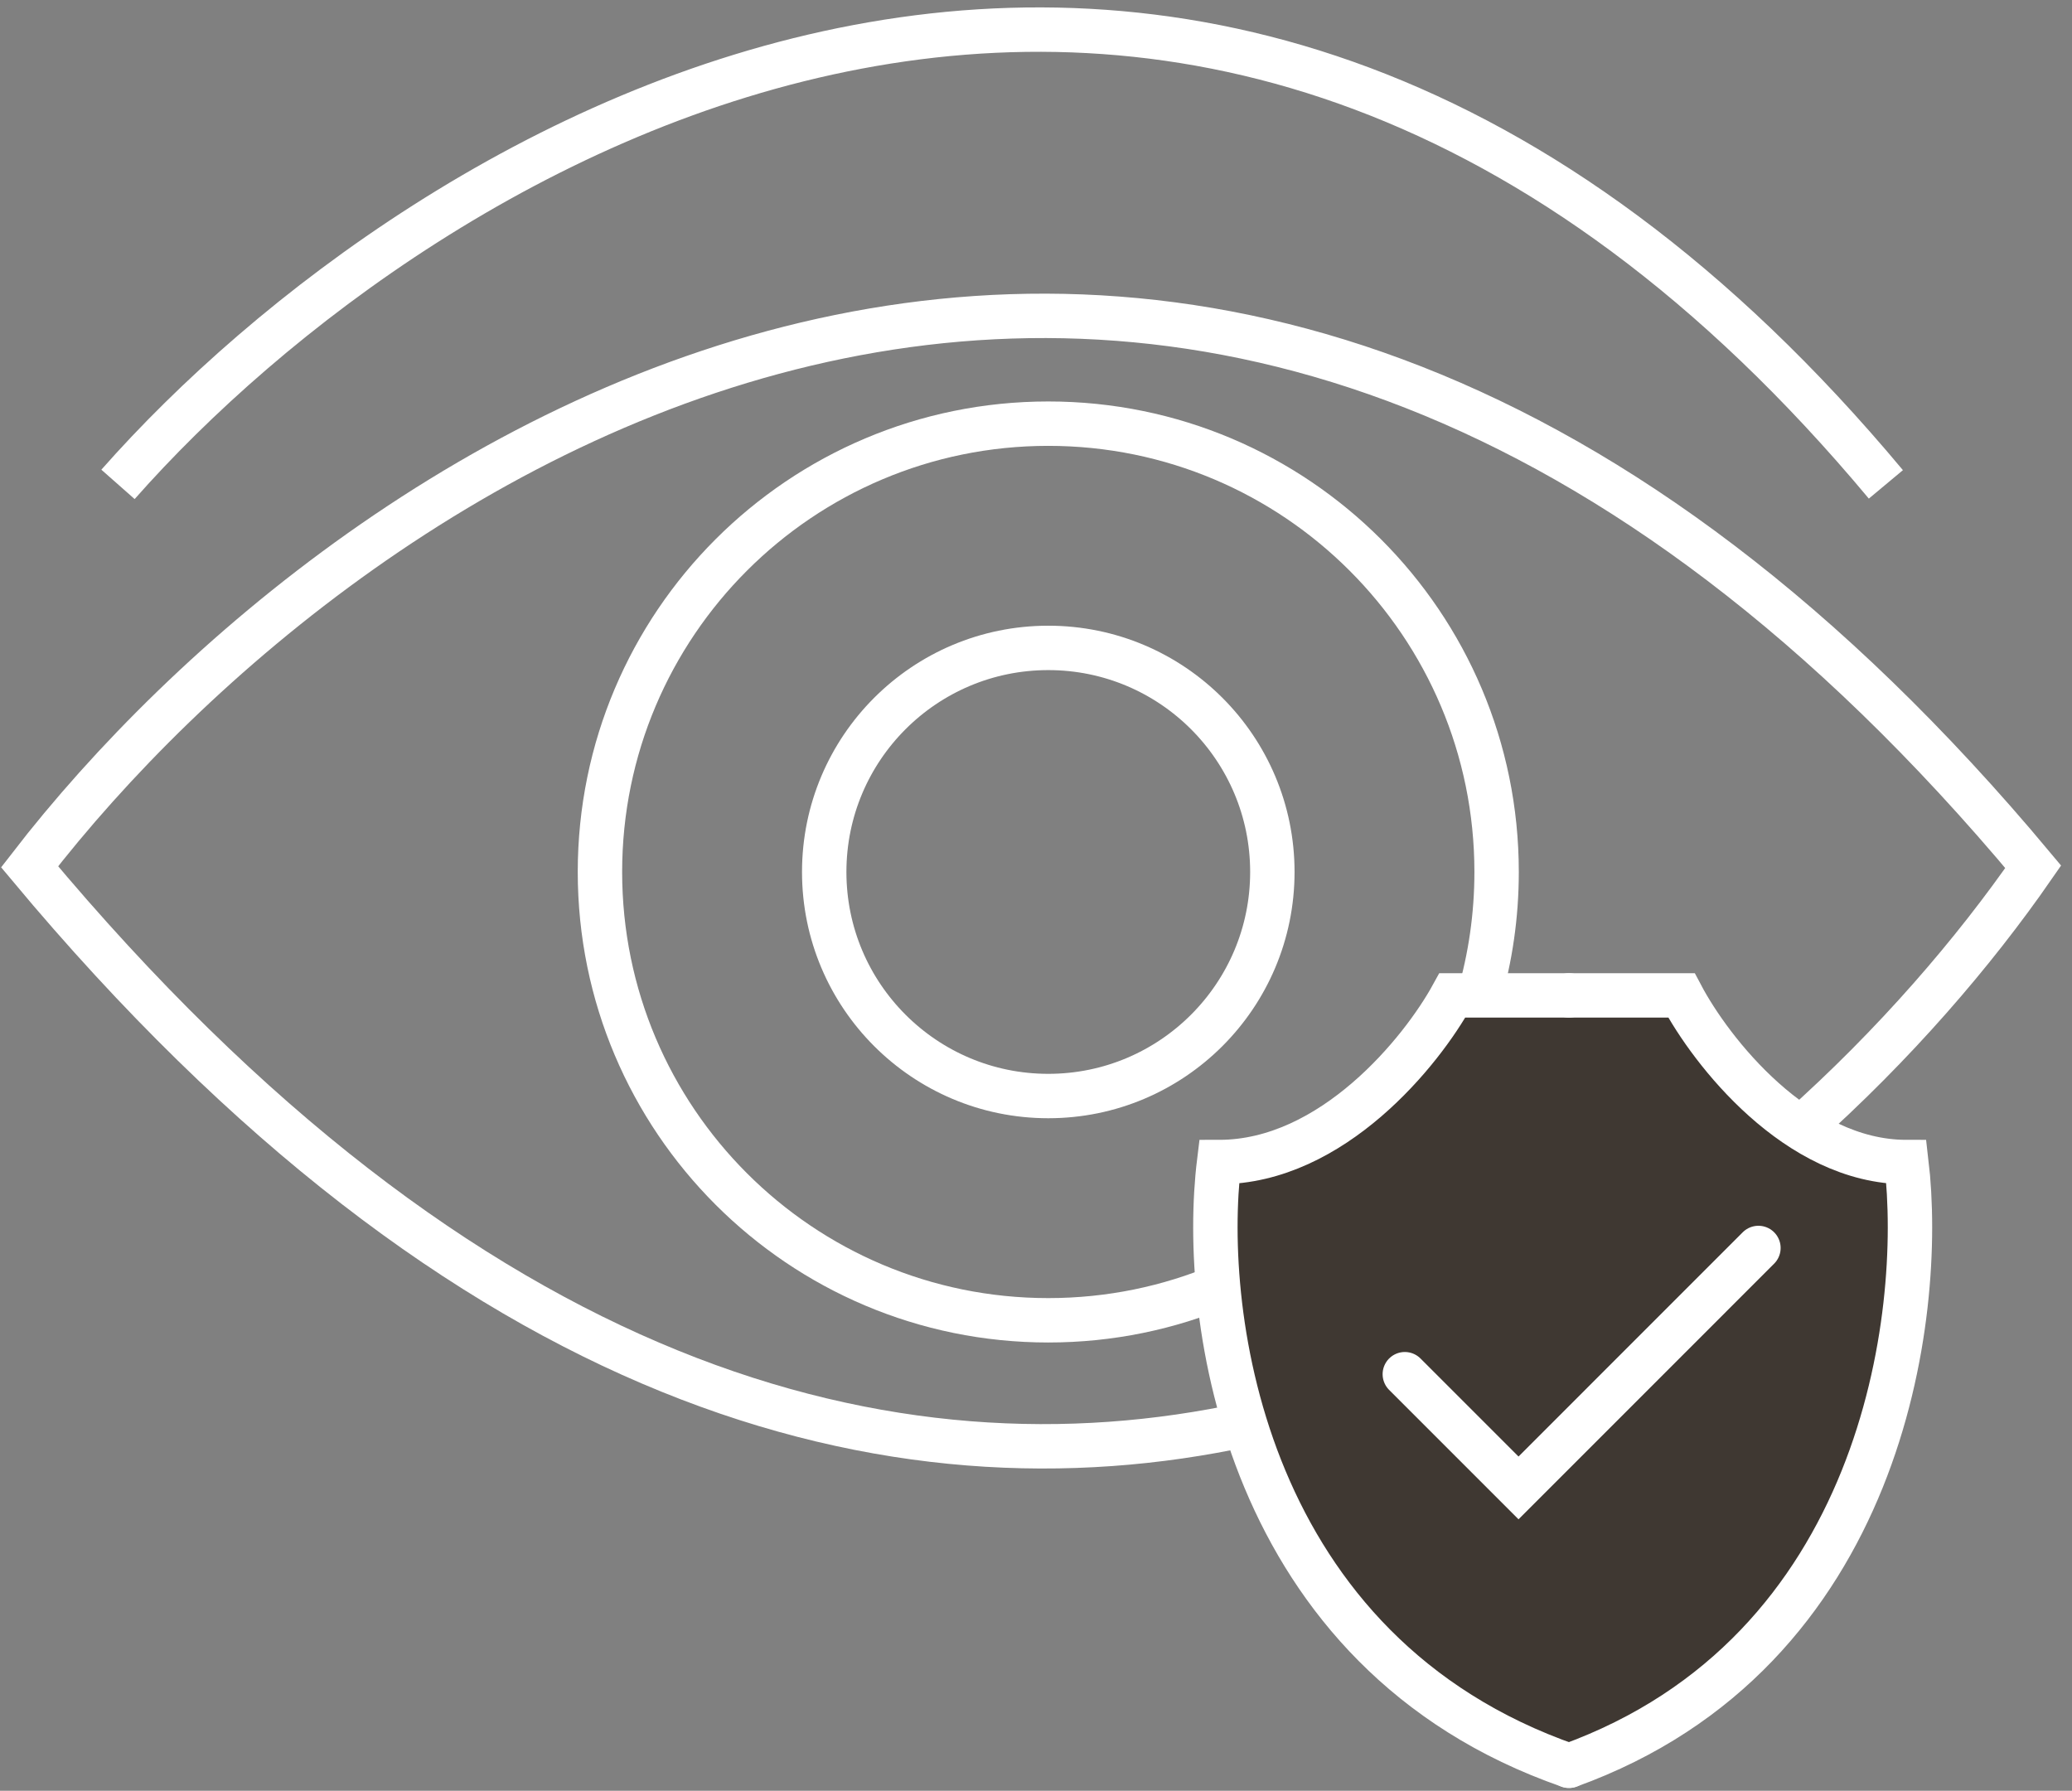 <svg xmlns="http://www.w3.org/2000/svg" width="140" height="121" viewBox="0 0 140 121" fill="none">
  <rect x="0" y="0" width="140" height="121" fill="#808080" stroke="none"/>
  <path d="M128.75 79.249C121.17 79.249 115.204 71.75 113.168 68H97.667C95.653 71.75 89.749 79.249 82.247 79.249C80.997 89.649 83.873 112.359 105.377 120C127.108 112.359 130.014 89.649 128.75 79.249Z" fill="#3F3832"/>
  <path d="M99.918 67.403C100.702 64.711 101.122 61.864 101.122 58.918C101.122 42.188 87.56 28.626 70.83 28.626C54.1 28.626 40.537 42.188 40.537 58.918C40.537 75.648 54.1 89.211 70.83 89.211C75.004 89.211 78.98 88.367 82.599 86.84" stroke="white" stroke-width="3"/>
  <circle cx="70.83" cy="58.918" r="15.14" stroke="white" stroke-width="3"/>
  <path d="M7.973 32.729C28.434 9.54 80.971 -22.924 127.424 32.729M84.213 96.244C60.326 101.415 31.597 94.027 2 58.568C23.678 30.477 81.103 -8.852 137.378 58.568C133.377 64.347 128.026 70.578 121.565 76.333" stroke="white" stroke-width="3"/>
  <path d="M106.013 119.31C127.207 111.662 130.041 88.929 128.809 78.518C121.416 78.518 115.597 71.011 113.612 67.258H106.013" stroke="white" stroke-width="3" stroke-linecap="round"/>
  <path d="M94.92 92.853L102.603 100.537L118.813 84.324" stroke="white" stroke-width="3" stroke-linecap="round"/>
  <path d="M106.013 119.31C84.034 111.662 81.096 88.929 82.373 78.518C90.04 78.518 96.075 71.011 98.133 67.258H106.013" stroke="white" stroke-width="3" stroke-linecap="round"/>
</svg>